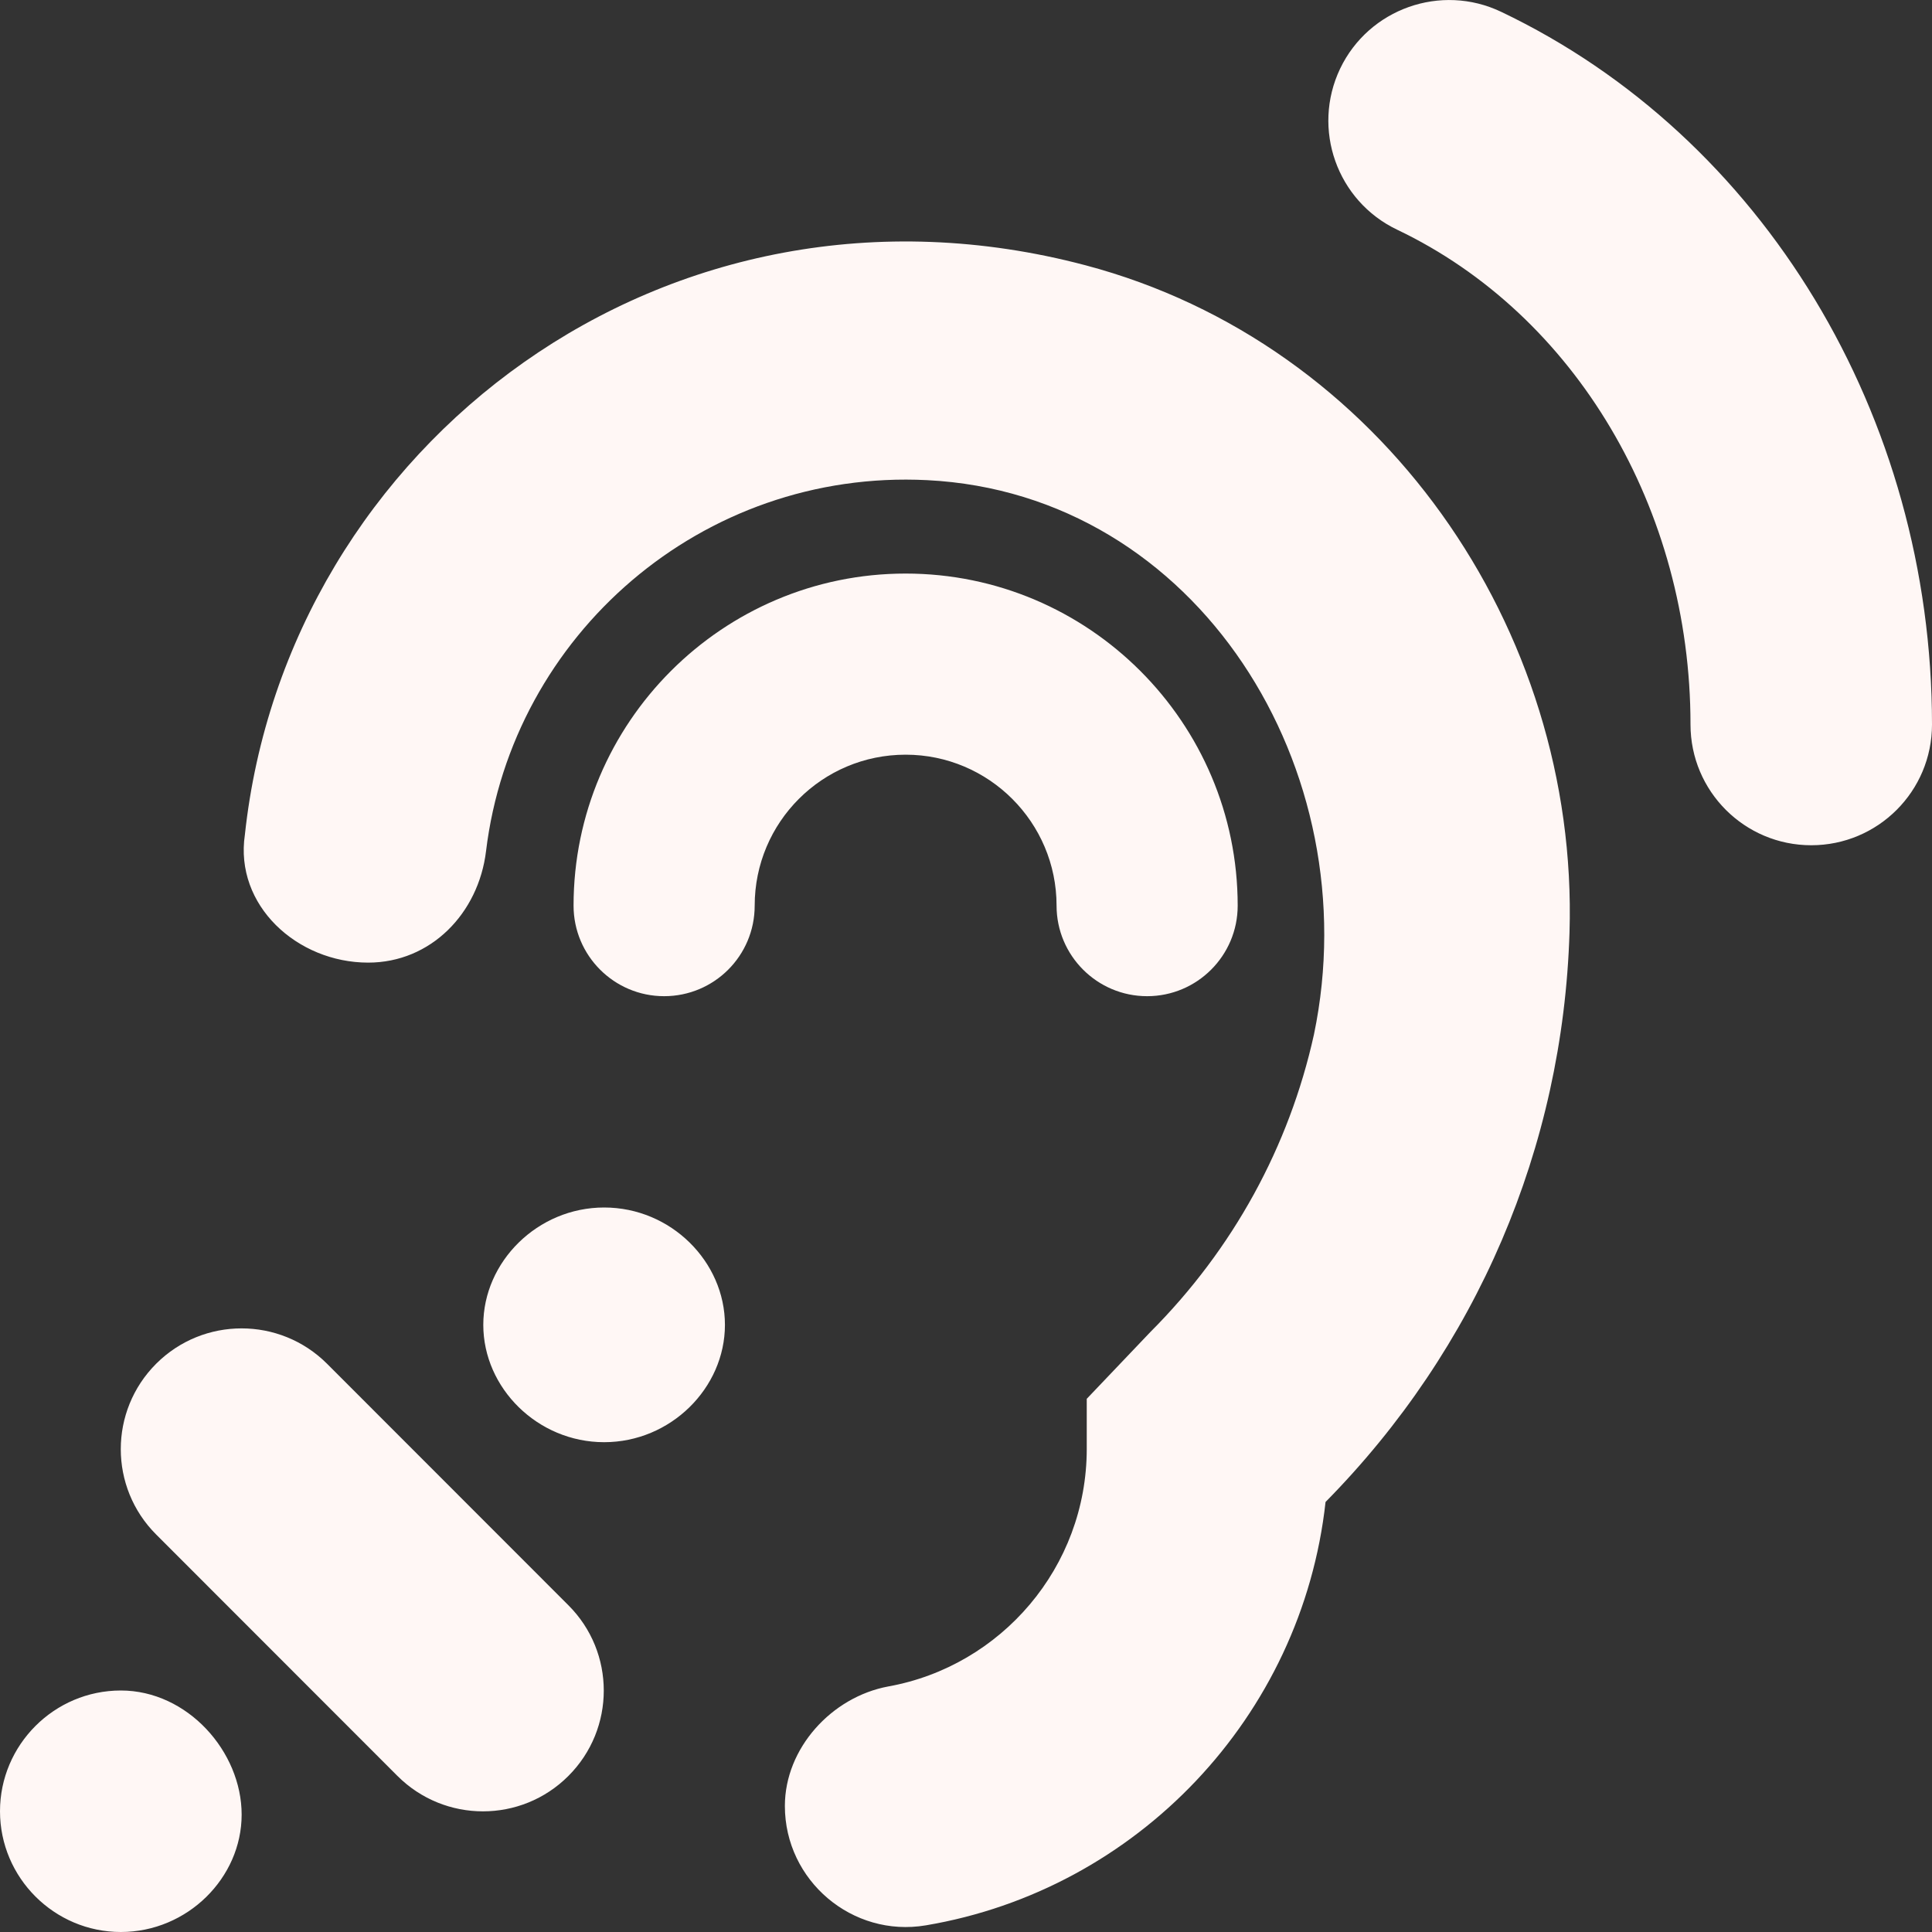 <?xml version="1.0" encoding="UTF-8"?> <svg xmlns="http://www.w3.org/2000/svg" width="40" height="40" viewBox="0 0 40 40" fill="none"><rect x="0" y="0" width="40" height="40" fill="#333333" stroke="none"/><g clip-path="url(#clip0_4005_11)"><path d="M12.508 25C11.13 25 10.006 26.123 10.006 27.43C10.006 28.737 11.13 29.859 12.508 29.859C13.886 29.859 15.009 28.737 15.009 27.43C15.009 26.123 13.891 25 12.508 25ZM6.77 28.234C5.793 27.259 4.21 27.259 3.234 28.234C2.256 29.211 2.256 30.795 3.234 31.771L8.23 36.77C9.208 37.746 10.791 37.746 11.767 36.77C12.745 35.794 12.745 34.209 11.767 33.234L6.77 28.234ZM2.502 35C1.123 35 0 36.125 0 37.5C0 38.875 1.123 40 2.502 40C3.88 40 5.003 38.877 5.003 37.57C5.003 36.263 3.88 35 2.502 35ZM22.477 5.493C13.812 3.198 5.938 9.206 5.07 17.282C4.852 18.742 6.151 19.93 7.623 19.93C8.92 19.93 9.908 18.909 10.063 17.621C10.605 13.151 14.533 9.707 19.196 9.941C24.798 10.222 28.345 15.943 27.204 21.418C26.692 23.734 25.532 25.861 23.815 27.58L22.5 28.961V29.996C22.5 32.449 20.726 34.495 18.392 34.916C17.219 35.133 16.25 36.195 16.25 37.391C16.25 38.936 17.647 40.12 19.17 39.862C23.539 39.125 26.954 35.544 27.444 31.097C30.577 27.919 32.357 23.757 32.495 19.308C32.688 13 28.578 7.109 22.477 5.493ZM18.75 15.625C20.473 15.625 21.875 17.026 21.875 18.75C21.875 19.785 22.715 20.625 23.75 20.625C24.785 20.625 25.625 19.785 25.625 18.75C25.625 14.959 22.541 11.875 18.75 11.875C14.959 11.875 11.875 14.961 11.875 18.75C11.875 19.785 12.715 20.625 13.75 20.625C14.785 20.625 15.625 19.789 15.625 18.75C15.625 17.023 17.023 15.625 18.75 15.625ZM31.078 0.244C29.835 -0.349 28.34 0.178 27.745 1.423C27.152 2.671 27.681 4.162 28.927 4.756C32.617 6.516 35 10.539 35 15C35 16.382 36.12 17.5 37.5 17.5C38.88 17.5 40 16.383 40 15C40 8.617 36.5 2.827 31.078 0.244Z" fill="#FFF7F5"></path></g><defs><clipPath id="clip0_4005_11"><rect width="40" height="40" fill="white"></rect></clipPath></defs></svg> 